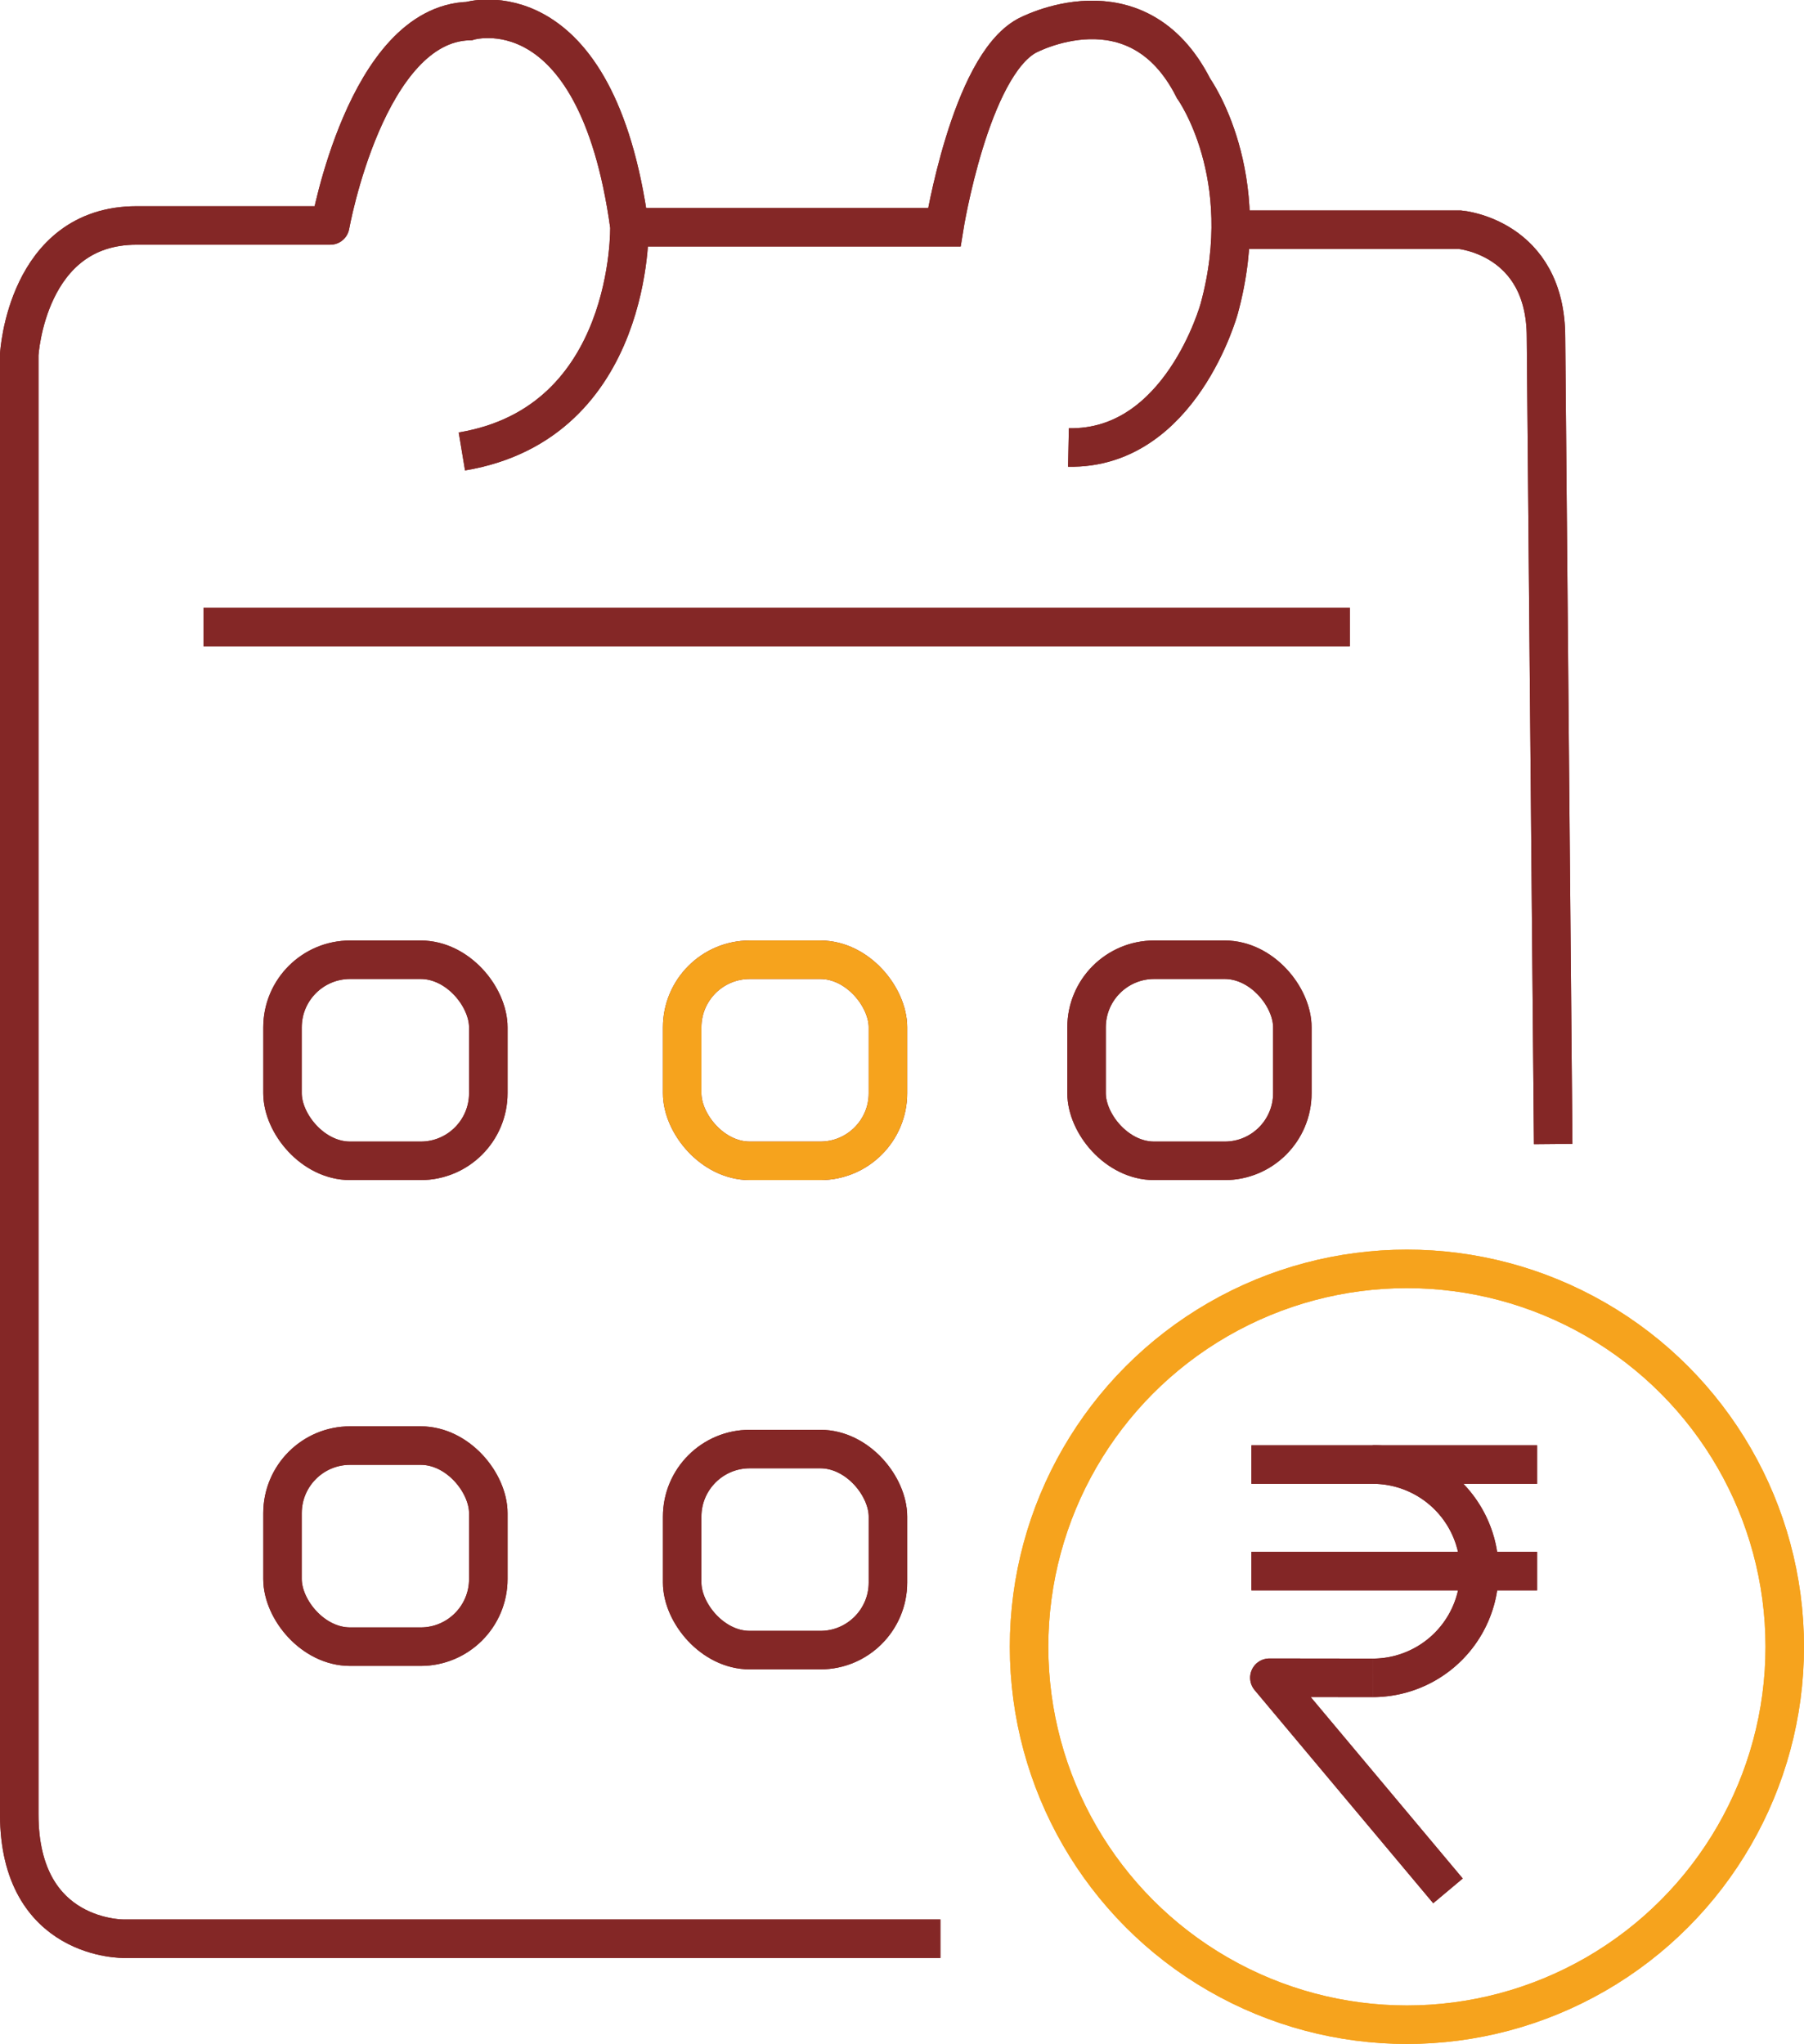<svg xmlns="http://www.w3.org/2000/svg" viewBox="0 0 140.61 159.28"><defs><style>.cls-1,.cls-2,.cls-3{fill:none;stroke-width:3px;}.cls-1{stroke:#842726;}.cls-1,.cls-2{stroke-miterlimit:10;}.cls-2{stroke:#f6a31d;}.cls-3{stroke:#832626;stroke-linejoin:round;}</style></defs><title>fixed_monthly_installment</title><g id="Annual_Fees" data-name="Annual Fees"><path class="cls-1" d="M103,171.44H39.4s-8.2.19-8.2-9.7V48s.55-10.07,9.14-10.07h15.1S58.24,22.22,66.26,22c0,0,9.89-3,12.5,16,0,0,.37,15.3-13.06,17.54" transform="translate(-29.7 -20.36)"/><path class="cls-1" d="M78.76,38.07H103.3s2-12.5,6.43-14.92c0,0,8.58-4.66,13,4.1,0,0,4.85,6.72,2,17.16,0,0-3,11-11.75,10.82" transform="translate(-29.7 -20.36)"/><path class="cls-1" d="M126.89,38.26h16.6s6.71.56,6.71,8.39l.56,62.86" transform="translate(-29.7 -20.36)"/><line class="cls-1" x1="15.86" y1="48.86" x2="105.21" y2="48.86"/><circle class="cls-2" cx="109.66" cy="128.33" r="29.45"/><rect class="cls-1" x="22.02" y="74.79" width="16.04" height="15.67" rx="5.27"/><rect class="cls-1" x="22.02" y="112.65" width="16.04" height="15.67" rx="5.27"/><rect class="cls-1" x="53.17" y="74.79" width="16.04" height="15.67" rx="5.27"/><rect class="cls-1" x="53.17" y="112.92" width="16.04" height="15.67" rx="5.27"/><rect class="cls-1" x="84.69" y="74.79" width="16.04" height="15.67" rx="5.27"/><polyline class="cls-3" points="107.01 130.75 98.94 130.74 112.86 147.35"/><line class="cls-3" x1="97.54" y1="122.43" x2="119.81" y2="122.43"/><line class="cls-3" x1="97.54" y1="114.13" x2="119.81" y2="114.13"/><path class="cls-3" d="M136.7,134.49a8.31,8.31,0,0,1,0,16.62" transform="translate(-29.7 -20.36)"/></g><g id="emi"><path class="cls-1" d="M103,171.44H39.4s-8.2.19-8.2-9.7V48s.55-10.07,9.14-10.07h15.1S58.24,22.22,66.26,22c0,0,9.89-3,12.5,16,0,0,.37,15.3-13.06,17.54" transform="translate(-29.7 -20.36)"/><path class="cls-1" d="M78.76,38.07H103.3s2-12.5,6.43-14.92c0,0,8.58-4.66,13,4.1,0,0,4.85,6.72,2,17.16,0,0-3,11-11.75,10.82" transform="translate(-29.7 -20.36)"/><path class="cls-1" d="M126.89,38.26h16.6s6.71.56,6.71,8.39l.56,62.86" transform="translate(-29.7 -20.36)"/><line class="cls-1" x1="15.86" y1="48.86" x2="105.21" y2="48.86"/><circle class="cls-2" cx="109.66" cy="128.33" r="29.45"/><rect class="cls-1" x="22.02" y="74.79" width="16.04" height="15.67" rx="5.27"/><rect class="cls-1" x="22.02" y="112.65" width="16.04" height="15.67" rx="5.27"/><rect class="cls-2" x="53.17" y="74.79" width="16.04" height="15.67" rx="5.27"/><rect class="cls-1" x="53.17" y="112.92" width="16.04" height="15.67" rx="5.27"/><rect class="cls-1" x="84.69" y="74.79" width="16.04" height="15.67" rx="5.27"/><polyline class="cls-3" points="107.01 130.75 98.94 130.74 112.86 147.35"/><line class="cls-3" x1="97.54" y1="122.43" x2="119.81" y2="122.43"/><line class="cls-3" x1="97.54" y1="114.13" x2="119.81" y2="114.13"/><path class="cls-3" d="M136.7,134.49a8.31,8.31,0,0,1,0,16.62" transform="translate(-29.7 -20.36)"/></g></svg>